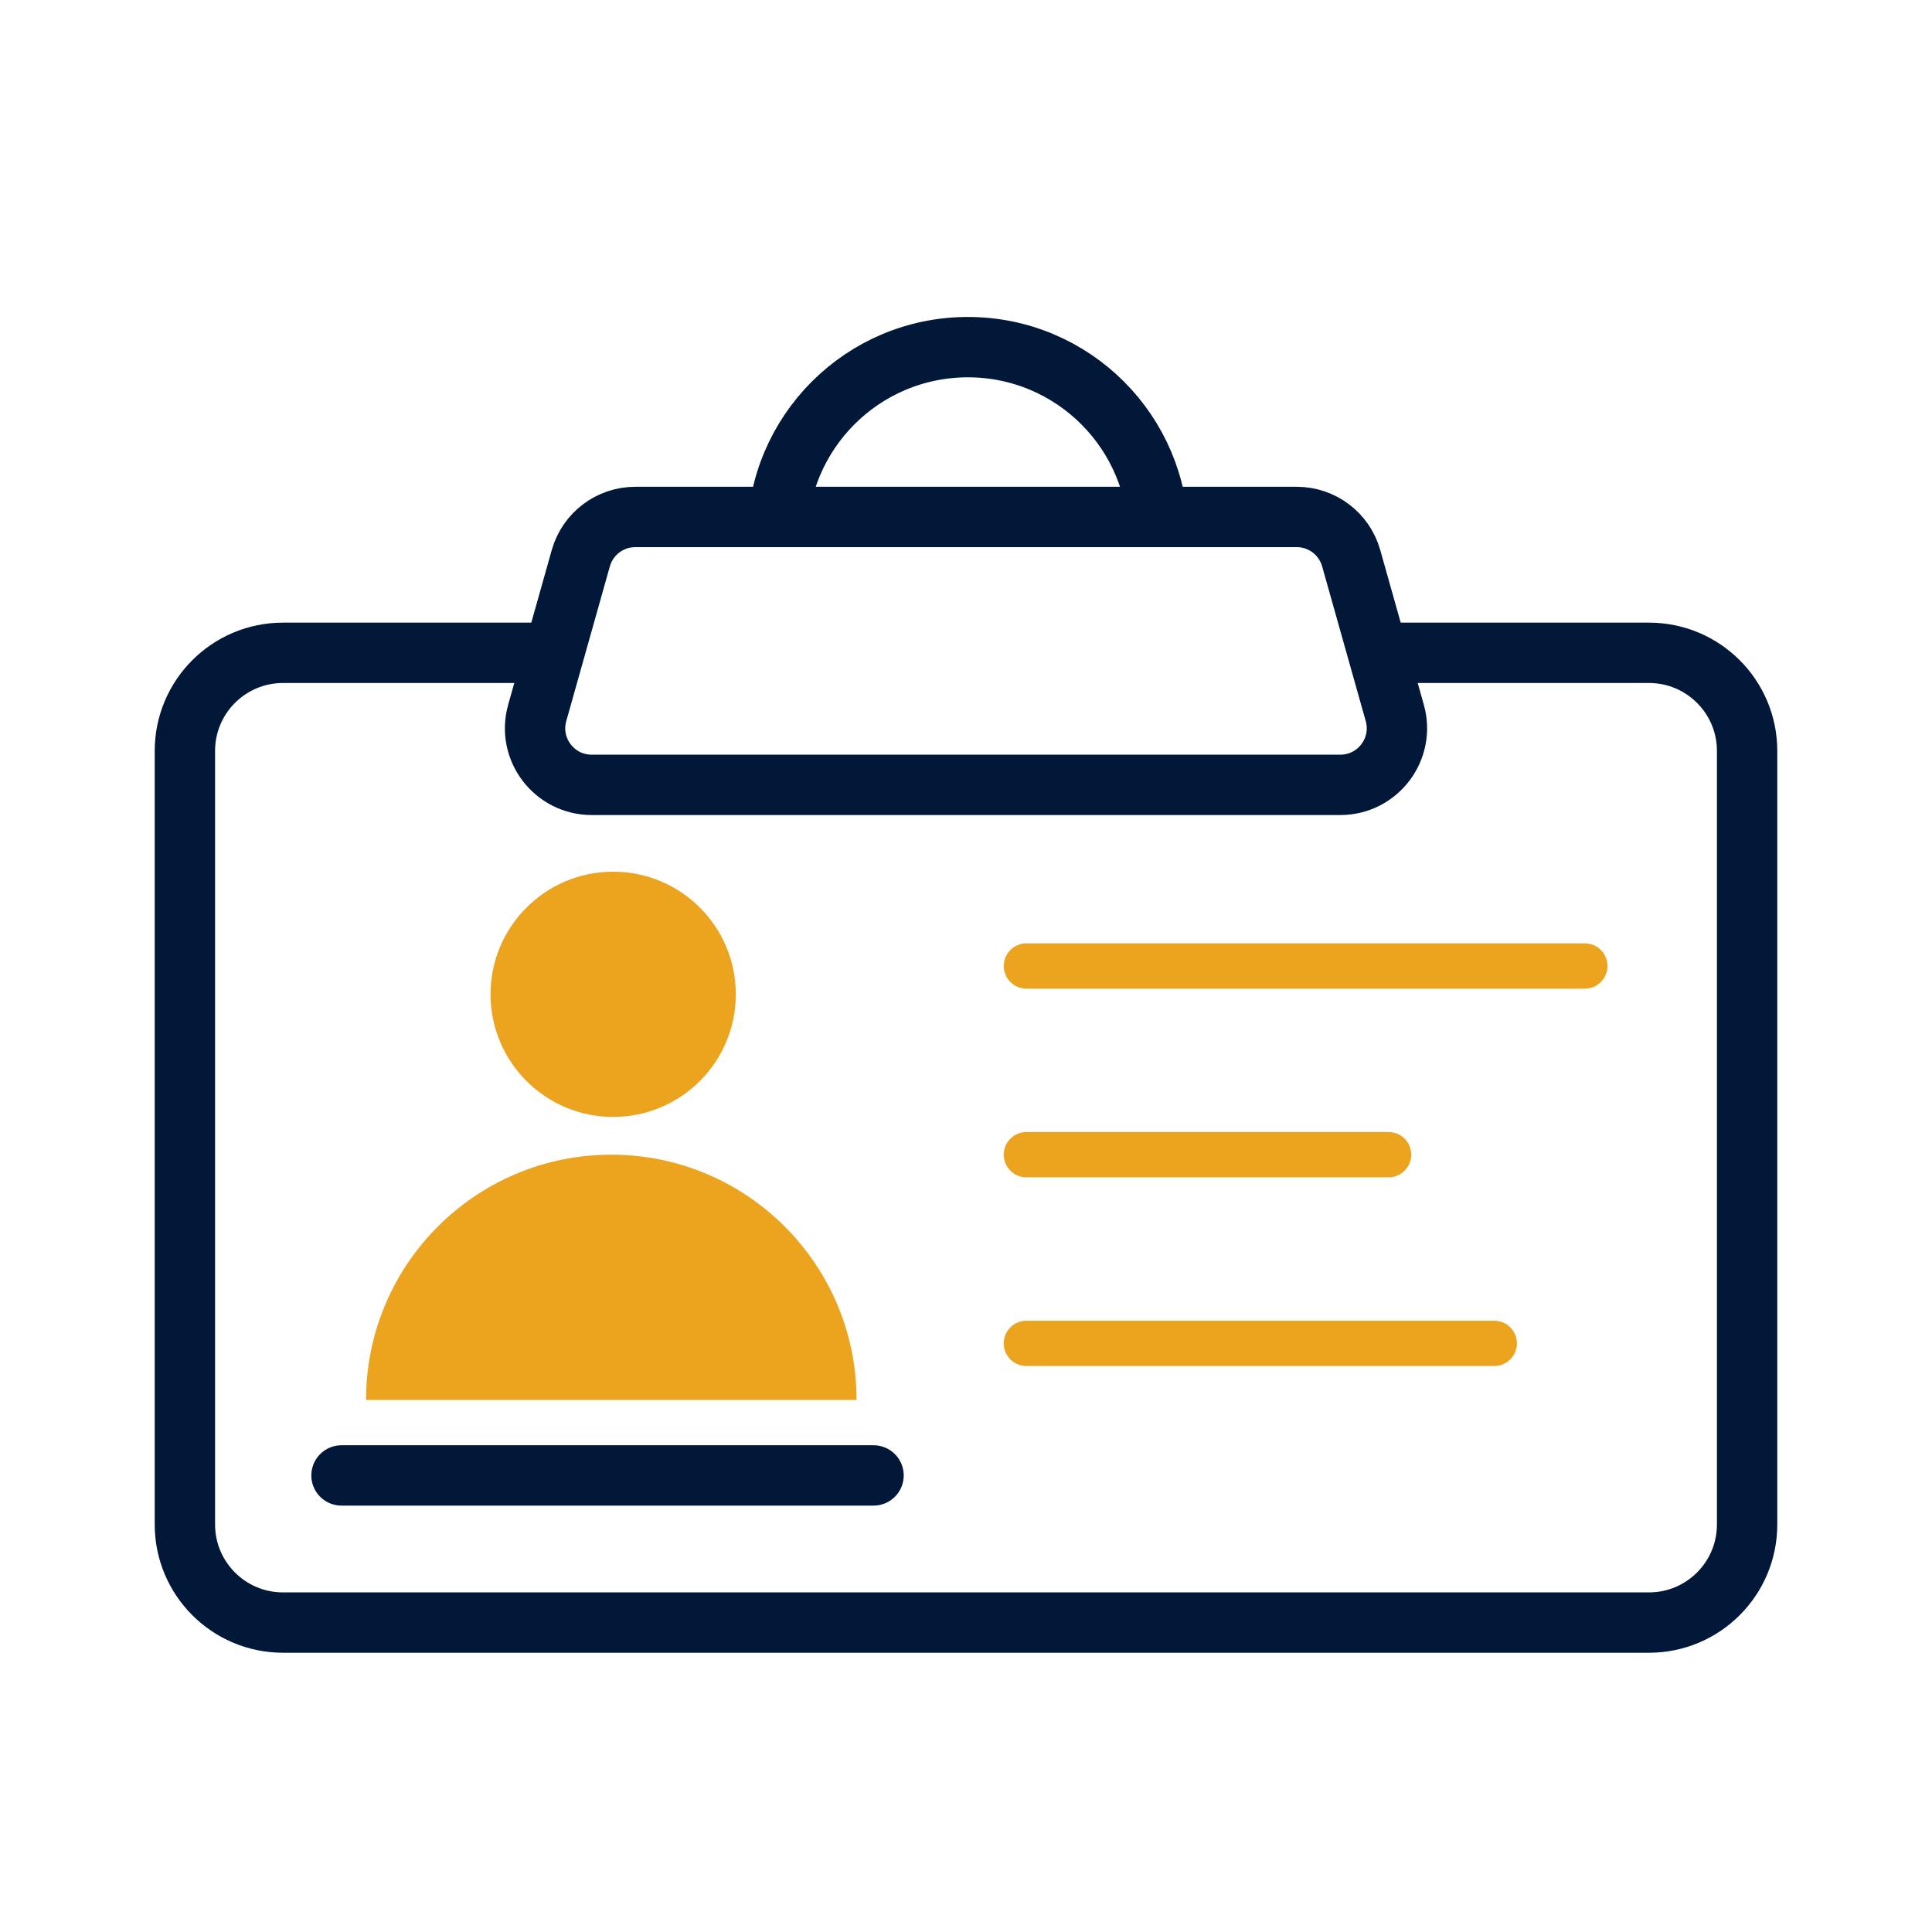 <svg width="50" height="50" viewBox="0 0 50 50" fill="none" xmlns="http://www.w3.org/2000/svg">
<path d="M29.98 13.916C29.98 11.192 27.773 8.984 25.049 8.984C22.325 8.984 20.117 11.192 20.117 13.916" stroke="#011839" stroke-width="1.562"/>
<path d="M35.742 16.895H42.676C44.078 16.895 45.215 18.031 45.215 19.434V39.453C45.215 40.855 44.078 41.992 42.676 41.992H7.324C5.922 41.992 4.785 40.855 4.785 39.453V19.434C4.785 18.031 5.922 16.895 7.324 16.895H14.404" stroke="#011839" stroke-width="1.562" stroke-linejoin="round"/>
<path d="M41.016 24.414H26.562C26.239 24.414 25.977 24.676 25.977 25C25.977 25.324 26.239 25.586 26.562 25.586H41.016C41.339 25.586 41.602 25.324 41.602 25C41.602 24.676 41.339 24.414 41.016 24.414Z" fill="#ECA41F"/>
<path d="M35.938 29.297H26.562C26.239 29.297 25.977 29.559 25.977 29.883C25.977 30.206 26.239 30.469 26.562 30.469H35.938C36.261 30.469 36.523 30.206 36.523 29.883C36.523 29.559 36.261 29.297 35.938 29.297Z" fill="#ECA41F"/>
<path d="M38.672 34.18H26.562C26.239 34.18 25.977 34.442 25.977 34.766C25.977 35.089 26.239 35.352 26.562 35.352H38.672C38.995 35.352 39.258 35.089 39.258 34.766C39.258 34.442 38.995 34.18 38.672 34.18Z" fill="#ECA41F"/>
<path d="M15.031 14.447C15.209 13.815 15.785 13.379 16.441 13.379H33.559C34.215 13.379 34.791 13.815 34.969 14.447L36.097 18.451C36.36 19.385 35.657 20.312 34.687 20.312H15.313C14.342 20.312 13.64 19.385 13.903 18.451L15.031 14.447Z" stroke="#011839" stroke-width="1.562"/>
<path d="M15.869 28.906C17.622 28.906 19.043 27.485 19.043 25.732C19.043 23.98 17.622 22.559 15.869 22.559C14.116 22.559 12.695 23.98 12.695 25.732C12.695 27.485 14.116 28.906 15.869 28.906Z" fill="#ECA41F"/>
<path d="M15.82 29.883C12.315 29.883 9.473 32.725 9.473 36.23H22.168C22.168 32.725 19.326 29.883 15.82 29.883Z" fill="#ECA41F"/>
<path d="M8.838 38.184H22.607" stroke="#011839" stroke-width="1.562" stroke-linecap="round" stroke-linejoin="round"/>
</svg>
